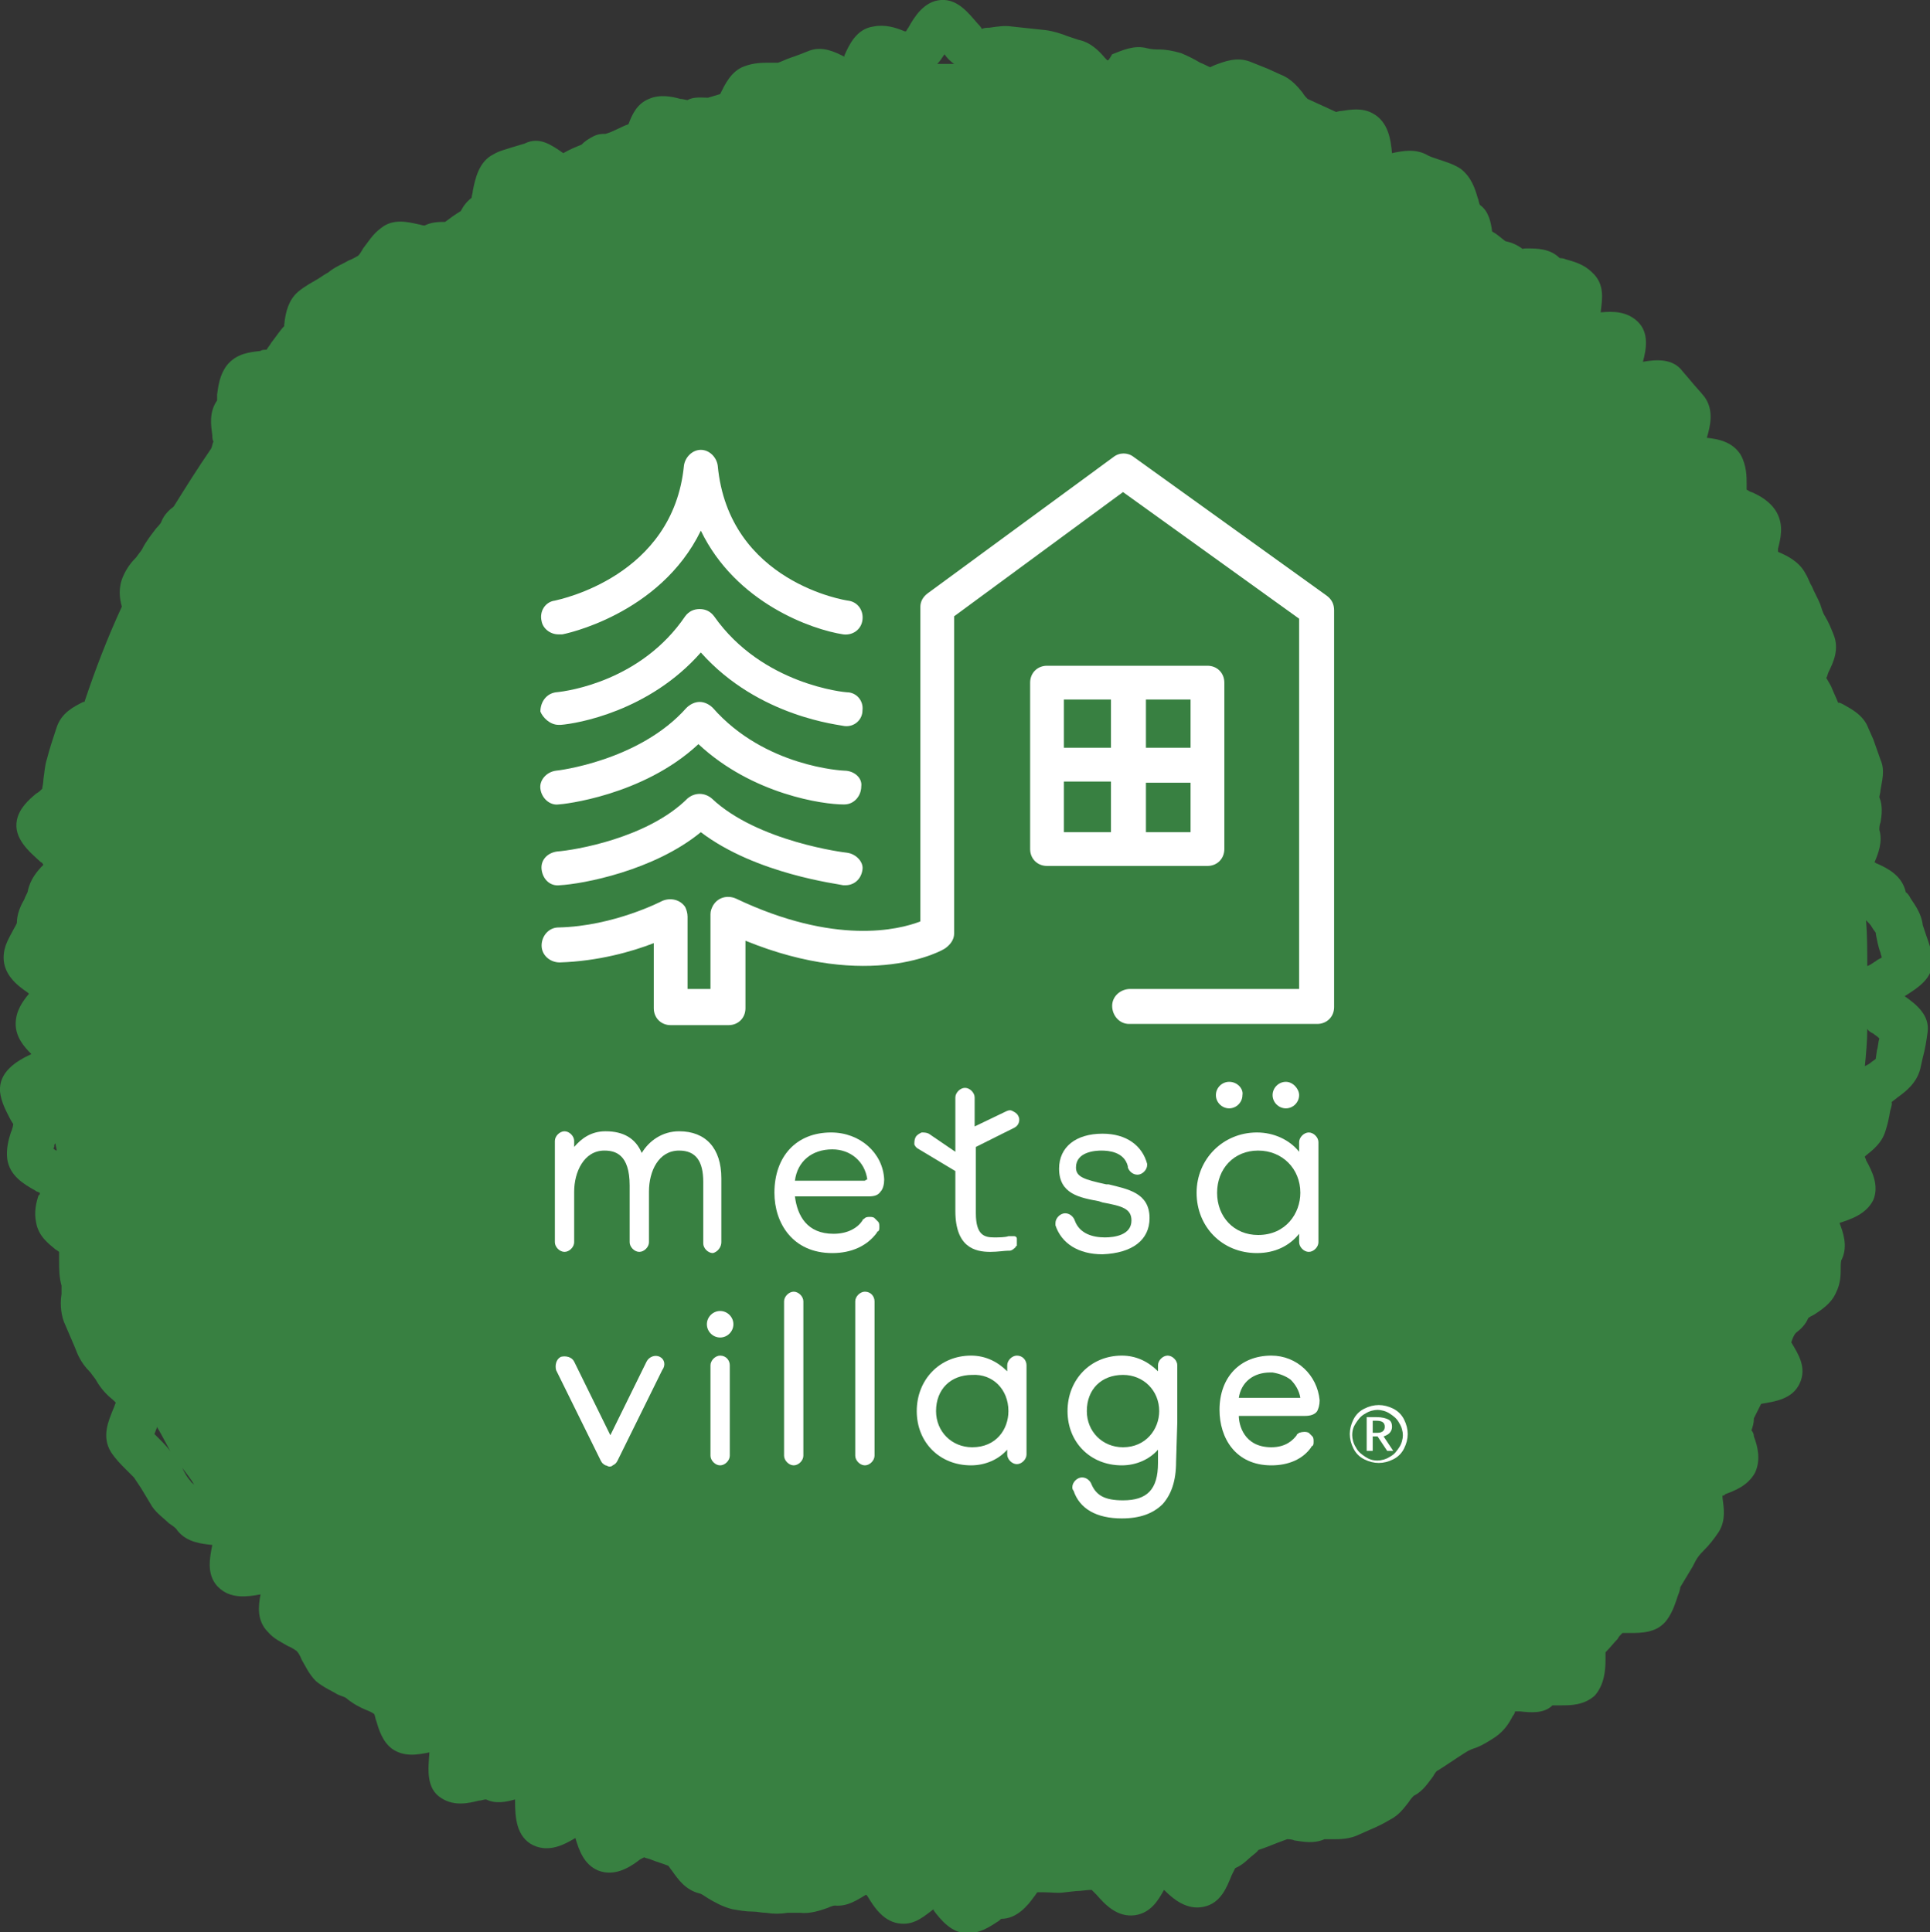 <?xml version="1.0" encoding="utf-8"?>
<!-- Generator: Adobe Illustrator 23.1.1, SVG Export Plug-In . SVG Version: 6.00 Build 0)  -->
<svg version="1.1" id="レイヤー_1" xmlns="http://www.w3.org/2000/svg" xmlns:xlink="http://www.w3.org/1999/xlink" x="0px"
	 y="0px" viewBox="0 0 160 160.2" style="enable-background:new 0 0 160 160.2;" xml:space="preserve">
<rect x="0" y="0" width="160" height="160.2" fill="#333333" stroke="none"/>
<style type="text/css">
	.st0{fill:#388041;}
	.st1{fill:#FFFFFF;}
</style>
<path class="st0" d="M133.1,137.6c0-0.2,0-0.4,0-0.6c0.4-0.4,0.7-0.8,1-1.1c0.1-0.2,0.2-0.3,0.4-0.5c0.2,0,0.4,0,0.6,0
	c1,0,2.3,0,3.1-1.1c0.5-0.7,0.7-1.4,0.9-2c0.1-0.2,0.2-0.6,0.2-0.7c0.3-0.5,0.6-1,0.9-1.5c0.2-0.3,0.3-0.6,0.5-0.9
	c0.2-0.3,0.4-0.5,0.6-0.7c0.4-0.4,0.8-0.9,1.2-1.5c0.6-1,0.4-2,0.3-2.8c0-0.1,0-0.1,0-0.2c0.1,0,0.2,0,0.2-0.1
	c0.8-0.3,1.9-0.7,2.5-1.8c0.5-1.1,0.2-2.2-0.1-3c0-0.2-0.1-0.4-0.2-0.5c0.1-0.3,0.2-0.6,0.2-1c0.2-0.4,0.4-0.8,0.6-1.2
	c1.2-0.2,2.6-0.4,3.2-1.7c0.6-1.3-0.1-2.4-0.7-3.4c0.1-0.3,0.2-0.6,0.4-0.8c0.4-0.3,0.8-0.7,1-1.2c0.1-0.1,0.3-0.2,0.5-0.3
	c0.6-0.4,1.4-0.9,1.8-1.8c0.4-0.8,0.4-1.5,0.4-2.1c0-0.2,0-0.6,0.1-0.7c0.5-1.1,0.1-2.2-0.2-3l0,0c0.9-0.3,2.2-0.7,2.8-1.9
	c0.5-1.2-0.1-2.4-0.6-3.3c0-0.1-0.1-0.2-0.1-0.3l0.1-0.1c0.5-0.4,1.3-1,1.6-2c0.2-0.6,0.3-1.1,0.4-1.7c0.1-0.3,0.2-0.7,0.1-0.7
	c0.1-0.1,0.4-0.3,0.5-0.4c0.7-0.5,1.6-1.2,1.9-2.4l0.2-0.9c0.2-0.7,0.3-1.4,0.4-2.1c0.2-1.4-0.9-2.3-1.9-3c1.1-0.7,2.4-1.5,2.3-3
	c0-0.7-0.3-1.4-0.5-2c-0.1-0.3-0.2-0.6-0.3-0.9c-0.1-0.9-0.6-1.6-1-2.2c-0.1-0.2-0.3-0.5-0.4-0.5c-0.3-1.4-1.5-2-2.4-2.4
	c-0.1,0-0.1-0.1-0.2-0.1l0,0c0.3-0.7,0.7-1.7,0.4-2.7c0-0.1,0-0.4,0.1-0.6c0.1-0.6,0.2-1.4-0.1-2.1c0-0.1,0.1-0.4,0.1-0.6
	c0.1-0.7,0.4-1.6,0-2.5c-0.2-0.6-0.4-1.1-0.6-1.7l-0.4-0.9c-0.4-1.1-1.4-1.6-2.1-2c-0.2-0.1-0.4-0.2-0.4-0.1
	c-0.2-0.5-0.4-0.9-0.6-1.4c-0.1-0.2-0.3-0.5-0.4-0.7c0.1-0.1,0.1-0.3,0.2-0.5c0.4-0.8,0.9-1.9,0.4-3.1c-0.2-0.5-0.4-1-0.7-1.5
	c-0.2-0.3-0.3-0.7-0.4-1c-0.2-0.5-0.5-1-0.7-1.5c-0.2-0.3-0.3-0.7-0.5-1c-0.5-1-1.5-1.5-2.2-1.8c0,0-0.1,0-0.1-0.1s0-0.1,0-0.2
	c0.2-0.8,0.5-1.9-0.1-3c-0.5-0.9-1.4-1.4-2.1-1.7c-0.1,0-0.2-0.1-0.4-0.2c0-0.1,0-0.3,0-0.4c0-0.7,0-1.6-0.5-2.5
	c-0.7-1.1-1.9-1.3-2.8-1.4c0.3-1,0.6-2.3-0.2-3.4c-0.4-0.5-0.8-0.9-1.2-1.4l-0.6-0.7c-0.8-1.1-2.2-1-3.3-0.8
	c0.3-1.1,0.5-2.4-0.4-3.3s-2.1-0.9-3.1-0.8c0.1-1,0.4-2.3-0.7-3.3c-0.7-0.7-1.5-0.9-2.2-1.1c-0.2-0.1-0.5-0.1-0.5-0.1
	c-0.8-0.8-1.9-0.8-2.7-0.8c-0.2,0-0.5,0-0.3,0.1c-0.5-0.4-1-0.6-1.5-0.7c-0.4-0.3-0.7-0.6-1.1-0.8c-0.1-0.8-0.3-1.7-1-2.2
	c-0.1-0.1-0.1-0.4-0.2-0.6c-0.2-0.7-0.5-1.7-1.4-2.4c-0.6-0.4-1.3-0.6-1.9-0.8c-0.3-0.1-0.6-0.2-0.8-0.3c-1-0.6-2.1-0.4-3-0.2l0,0
	c-0.1-1.1-0.3-2.6-1.6-3.3c-0.9-0.5-1.9-0.3-2.6-0.2c-0.2,0-0.5,0.1-0.4,0.1l-2.4-1.1c-0.1-0.1-0.3-0.3-0.4-0.5
	c-0.4-0.5-1-1.2-1.8-1.5l-1.1-0.5c-0.5-0.2-1-0.4-1.5-0.6c-1.1-0.4-2.1,0-2.9,0.3c-0.2,0.1-0.5,0.2-0.3,0.2
	c-0.3-0.1-0.6-0.3-0.9-0.4c-0.5-0.3-1.1-0.6-1.6-0.8c-0.7-0.2-1.3-0.3-1.8-0.3c-0.3,0-0.6,0-1-0.1C94,3.7,93,4.2,92.2,4.5
	C91.9,5,91.9,5,91.8,5c-0.1-0.1-0.1-0.1-0.2-0.2c-0.5-0.6-1.2-1.3-2.2-1.5c-0.3-0.1-0.6-0.2-0.9-0.3c-0.5-0.2-1.1-0.4-1.8-0.5
	c-0.9-0.1-1.9-0.2-2.8-0.3c-0.6-0.1-1.2,0-1.9,0.1c-0.2,0-0.4,0-0.6,0.1C81.3,2.2,81.1,2,81,1.9c-0.7-0.8-1.6-2-3-1.9
	s-2.2,1.4-2.7,2.3c-0.1,0.1-0.1,0.2-0.2,0.3H75c-0.7-0.3-1.6-0.6-2.6-0.4c-1.4,0.2-2,1.5-2.4,2.4v0.1c-0.8-0.4-1.8-0.9-2.9-0.5
	c-0.5,0.2-1,0.4-1.6,0.6c-0.3,0.1-0.7,0.3-1,0.4c-0.1,0-0.5,0-0.7,0c-0.6,0-1.3,0-2.1,0.3c-1.1,0.4-1.6,1.5-2,2.3
	c-0.3,0.1-0.7,0.2-1,0.3c-0.5,0-1.2-0.1-1.7,0.2c-0.1,0-0.4-0.1-0.6-0.1c-0.7-0.2-1.7-0.4-2.6,0c-1,0.4-1.4,1.3-1.7,2.1
	c-0.6,0.2-1.2,0.6-1.9,0.8c-0.3,0-0.6,0-1,0.2s-0.7,0.4-1,0.7c-0.5,0.2-1,0.4-1.5,0.7c-1-0.7-2-1.4-3.2-0.8c-0.3,0.1-0.7,0.2-1,0.3
	c-0.6,0.2-1.1,0.3-1.6,0.6c-1.2,0.6-1.5,2-1.7,3c0,0.2-0.1,0.4-0.1,0.6c-0.4,0.3-0.7,0.7-0.9,1.1c-0.5,0.3-0.9,0.6-1.3,0.9
	c-0.5,0-1.1,0-1.7,0.3c-0.2,0-0.4-0.1-0.5-0.1c-0.9-0.2-2.1-0.5-3.1,0.3c-0.7,0.5-1.1,1.2-1.5,1.7c-0.1,0.2-0.3,0.5-0.4,0.6
	c-0.2,0.1-0.5,0.3-0.8,0.4c-0.5,0.3-1.1,0.5-1.7,1c-0.2,0.1-0.5,0.3-0.8,0.5c-0.5,0.3-1.1,0.6-1.7,1.1c-0.8,0.7-1,1.7-1.1,2.4
	c0,0.2-0.1,0.5,0,0.4c-0.4,0.4-0.7,0.9-1.1,1.4c-0.1,0.2-0.3,0.4-0.4,0.6c-0.2,0-0.4,0-0.5,0.1c-0.9,0.1-2,0.2-2.8,1.2
	c-0.6,0.8-0.7,1.7-0.8,2.4c0,0.2,0,0.5,0,0.5c-0.7,1-0.5,2.1-0.4,2.9c0,0.1,0,0.4,0.1,0.5c-0.1,0.2-0.1,0.4-0.2,0.6
	c-1.1,1.6-2.1,3.2-3.1,4.8c-0.4,0.3-0.8,0.7-1,1.2c-0.1,0.3-0.4,0.5-0.6,0.8c-0.3,0.4-0.7,0.9-1,1.5c-0.1,0.2-0.3,0.4-0.5,0.7
	c-0.4,0.4-0.8,0.9-1.1,1.6c-0.4,0.9-0.3,1.8-0.1,2.5c-1.2,2.6-2.2,5.2-3.1,7.9c0,0,0,0-0.1,0c-0.8,0.4-1.8,0.9-2.2,2.1
	c-0.3,0.9-0.6,1.8-0.8,2.6c-0.2,0.6-0.2,1.1-0.3,1.7c0,0.3-0.1,0.7-0.1,0.8c-0.1,0.1-0.3,0.3-0.5,0.4C2.4,66.3,1.6,67,1.4,68
	c-0.3,1.5,1,2.6,2,3.5c0.1,0,0.1,0.1,0.2,0.2c-0.5,0.5-1.1,1.2-1.3,2.2c0,0.1-0.2,0.4-0.3,0.7c-0.3,0.5-0.6,1.2-0.6,1.9
	c0,0.1-0.2,0.4-0.3,0.6c-0.3,0.6-0.8,1.3-0.8,2.3c0,1.4,1.1,2.3,2,2.9l0.1,0.1c-0.5,0.6-1.1,1.4-1.1,2.5s0.7,1.9,1.3,2.5l0,0
	C1.3,88-0.1,88.9,0,90.5c0.1,0.9,0.5,1.6,0.8,2.2c0.1,0.2,0.3,0.5,0.3,0.5c0,0.1-0.1,0.5-0.2,0.7c-0.2,0.6-0.4,1.4-0.3,2.2
	c0.2,1.4,1.4,2.1,2.3,2.6c0.1,0.1,0.2,0.1,0.4,0.2c0,0.1,0,0.2-0.1,0.2c-0.2,0.6-0.4,1.4-0.2,2.3c0.2,1.1,1,1.7,1.6,2.2
	c0.2,0.1,0.4,0.3,0.3,0.2c0,0.2,0,0.5,0,0.8c0,0.6,0,1.3,0.2,2c0,0.1,0,0.4,0,0.7c-0.1,0.6-0.1,1.5,0.2,2.3c0.3,0.7,0.6,1.4,0.9,2.1
	l0.2,0.5c0.3,0.7,0.7,1.2,1.1,1.6c0.2,0.3,0.4,0.5,0.5,0.7c0.4,0.7,0.9,1.2,1.4,1.6c0.1,0.1,0.2,0.2,0.2,0.2
	c-0.1,0.2-0.1,0.3-0.2,0.5c-0.4,1-1,2.3-0.2,3.6c0.4,0.6,0.8,1,1.2,1.4c0.2,0.2,0.5,0.5,0.7,0.7c0.2,0.3,0.4,0.6,0.6,0.9
	c0.3,0.5,0.6,1,0.9,1.5c0.4,0.6,1,1,1.4,1.4c0.3,0.2,0.6,0.4,0.7,0.6c0.8,1,2,1.1,2.9,1.2c-0.2,1-0.5,2.4,0.4,3.4l0.1,0.1
	c1,1,2.4,0.8,3.5,0.6c-0.2,1-0.3,2.2,0.6,3.1c0.5,0.6,1.2,0.9,1.7,1.2c0.3,0.1,0.7,0.4,0.7,0.4c0.1,0.1,0.3,0.4,0.4,0.7
	c0.3,0.5,0.6,1.2,1.2,1.8c0.6,0.5,1.3,0.8,1.8,1.1c0.2,0.1,0.6,0.2,0.7,0.3c0.6,0.5,1.2,0.8,1.7,1c0.3,0.1,0.6,0.3,0.6,0.3
	c0.1,0.1,0.1,0.4,0.2,0.6c0.2,0.7,0.5,1.7,1.3,2.3c1,0.7,2.1,0.5,3.1,0.3c-0.1,1.4-0.3,3,1,3.8c1.1,0.7,2.3,0.4,3.1,0.2
	c0.2,0,0.4-0.1,0.6-0.1c0.8,0.4,1.7,0.2,2.4,0v0.1c0,1.4,0.1,3,1.5,3.7c1.3,0.6,2.5,0,3.5-0.6c0.3,1,0.7,2.2,1.9,2.7
	c1.3,0.5,2.5-0.2,3.3-0.8c0.1-0.1,0.3-0.2,0.5-0.3c0.2,0.1,0.4,0.1,0.6,0.2c0.5,0.2,0.9,0.3,1.4,0.5c0.1,0.1,0.2,0.3,0.3,0.4
	c0.5,0.7,1.1,1.6,2.3,1.9c0.1,0,0.4,0.2,0.7,0.4c0.5,0.3,1.2,0.7,2,0.9c0.6,0.1,1.1,0.2,1.7,0.2c0.4,0,0.7,0.1,1.1,0.1
	c0.6,0.1,1.2,0.1,1.8,0c0.3,0,0.7,0,1,0c0.9,0.1,1.7-0.2,2.3-0.4c0.2-0.1,0.5-0.2,0.6-0.2c1.1,0.1,1.9-0.5,2.6-0.9l0.1,0.1
	c0.6,1,1.4,2.2,2.8,2.3c1.2,0.1,2-0.7,2.7-1.2c0,0,0,0,0,0.1c0.6,0.8,1.5,1.9,2.8,1.9c1,0,1.8-0.5,2.4-0.9c0.2-0.1,0.4-0.3,0.4-0.3
	c1.3,0,2.2-1.1,2.7-1.8c0.1-0.1,0.2-0.3,0.3-0.4c0.2,0,0.4,0,0.6,0c0.6,0,1.1,0.1,1.7,0l0.9-0.1c0.4,0,0.9-0.1,1.3-0.1
	c0.1,0.1,0.3,0.3,0.4,0.4c0.7,0.8,1.7,1.9,3.2,1.7c1.3-0.2,1.9-1.2,2.4-2.1c0.8,0.8,1.9,1.7,3.3,1.4s1.9-1.6,2.3-2.6
	c0.1-0.2,0.2-0.4,0.3-0.6c0.7-0.3,1.1-0.8,1.5-1.1c0.1-0.1,0.4-0.3,0.4-0.4c0.6-0.2,1.1-0.4,1.6-0.6l0.8-0.3c0.1,0,0.4,0,0.6,0.1
	c0.7,0.1,1.6,0.3,2.5-0.1c0.1,0,0.4,0,0.7,0c0.6,0,1.4,0,2.2-0.4l0.9-0.4c0.5-0.2,1.1-0.5,1.6-0.8c0.8-0.4,1.2-1,1.6-1.5
	c0.1-0.2,0.4-0.5,0.4-0.5c0.8-0.4,1.2-1.1,1.6-1.6c0.1-0.2,0.3-0.5,0.4-0.5c0.8-0.5,1.5-1,2.3-1.5c0.3-0.2,0.6-0.3,0.9-0.4
	c0.5-0.2,1-0.5,1.6-0.9c0.7-0.5,1.1-1.1,1.4-1.7c0.1-0.1,0.2-0.3,0.2-0.4c0.1,0,0.3,0,0.4,0c0.9,0.1,2,0.2,2.7-0.5
	c0.1,0,0.4,0,0.7,0c0.8,0,1.9,0,2.8-0.8C133,139.7,133.1,138.5,133.1,137.6z M155.3,85.7c0.1,0.1,0.3,0.2,0.5,0.4
	c-0.1,0.3-0.1,0.7-0.2,1l-0.1,0.7c-0.1,0.1-0.3,0.2-0.4,0.3c-0.1,0.1-0.3,0.2-0.5,0.3c0.1-1,0.2-2.1,0.2-3.1
	C154.9,85.5,155.1,85.6,155.3,85.7z M155.2,76.9c0.1,0.2,0.4,0.5,0.3,0.5c0.1,0.5,0.2,1.1,0.4,1.6c0,0.1,0.1,0.3,0.1,0.4
	c-0.2,0.1-0.4,0.2-0.5,0.3c-0.2,0.1-0.4,0.3-0.7,0.4c0-1.3,0-2.5-0.1-3.8C154.9,76.5,155.1,76.7,155.2,76.9z M78.3,4.5
	c0.2,0.3,0.5,0.6,0.8,0.8c-0.5,0-0.9,0-1.4,0C77.9,5.1,78.1,4.8,78.3,4.5z M4.5,95c0-0.1,0-0.1,0.1-0.2c0,0.2,0.1,0.4,0.1,0.6
	c-0.1,0-0.2-0.1-0.3-0.2C4.5,95.2,4.5,95.1,4.5,95z M13.2,119.3c-0.1-0.1-0.3-0.3-0.4-0.4c0.1-0.2,0.1-0.3,0.2-0.5v-0.1
	c0.5,0.8,0.9,1.7,1.4,2.5c0-0.1-0.1-0.1-0.1-0.2C14,120.1,13.6,119.7,13.2,119.3z M15.1,121.7C15.1,121.7,15,121.7,15.1,121.7
	c0.3,0.4,0.7,0.9,1,1.4c-0.1-0.1-0.3-0.2-0.3-0.3C15.5,122.5,15.3,122.1,15.1,121.7z"/>
<g>
	<g>
		<g>
			<g>
				<g>
					<path class="st1" d="M100.1,71.8c0.8,0,1.4-0.6,1.4-1.4V56.6c0-0.8-0.6-1.4-1.4-1.4H86.8c-0.8,0-1.4,0.6-1.4,1.4v13.8
						c0,0.8,0.6,1.4,1.4,1.4H100.1z M95,69v-4.1h3.7V69H95z M98.7,62H95v-4h3.7V62z M92.1,58v4h-3.9v-4H92.1z M88.2,64.8h3.9V69
						h-3.9V64.8z"/>
					<path class="st1" d="M46.3,52.6c0.1,0,0.2,0,0.3,0c0.1,0,8.1-1.6,11.5-8.6c2.9,6,9.2,8.2,11.8,8.6c0.8,0.1,1.5-0.4,1.6-1.2
						c0.1-0.8-0.4-1.5-1.2-1.6c-0.1,0-9.9-1.5-10.8-11.2c-0.1-0.7-0.7-1.3-1.4-1.3h0c-0.7,0-1.3,0.6-1.4,1.3
						C55.8,47.8,46.4,49.7,46,49.8c-0.8,0.1-1.3,0.9-1.1,1.7C45,52.1,45.6,52.6,46.3,52.6z"/>
					<path class="st1" d="M46.3,60.1c0.1,0,0.1,0,0.2,0c1.3-0.1,7.3-1.1,11.6-6c4.8,5.4,11.6,6,11.9,6.1c0.8,0.1,1.5-0.5,1.5-1.3
						c0.1-0.8-0.5-1.5-1.3-1.5c-0.1,0-7-0.6-11-6.3c-0.3-0.4-0.7-0.6-1.2-0.6h0c-0.5,0-0.9,0.2-1.2,0.6c-3.6,5.3-9.6,6.2-10.7,6.3
						c-0.8,0.1-1.3,0.8-1.3,1.6C45,59.5,45.6,60.1,46.3,60.1z"/>
					<path class="st1" d="M70,63.9L70,63.9c-0.1,0-6.6-0.3-10.9-5.2c-0.3-0.3-0.7-0.5-1.1-0.5c-0.4,0-0.8,0.2-1.1,0.5
						c-3.9,4.4-10.7,5.2-10.8,5.2c-0.8,0.1-1.4,0.8-1.3,1.5c0.1,0.8,0.8,1.4,1.5,1.3c0.3,0,7-0.7,11.6-5c4.5,4.2,10.4,5,12,5
						c0,0,0.1,0,0.1,0c0.8,0,1.4-0.7,1.4-1.5C71.5,64.5,70.8,63.9,70,63.9z"/>
					<path class="st1" d="M70.2,70.7c-0.1,0-7.4-0.9-11.2-4.5c-0.6-0.5-1.4-0.5-2,0c-3.3,3.3-9.4,4.3-10.8,4.4
						c-0.8,0.1-1.4,0.7-1.3,1.5c0.1,0.8,0.7,1.4,1.5,1.3c1.9-0.1,7.8-1.2,11.7-4.4c4.6,3.5,11.5,4.3,11.8,4.4c0.1,0,0.1,0,0.2,0
						c0.7,0,1.3-0.5,1.4-1.3C71.6,71.5,71,70.8,70.2,70.7z"/>
					<path class="st1" d="M110,49.4L94,37.9c-0.5-0.4-1.2-0.4-1.7,0L76.9,49.2c-0.4,0.3-0.6,0.7-0.6,1.1v26.1c0,0,0,0,0,0
						c-1.8,0.7-7.1,2-15.3-1.9c-0.7-0.3-1.5-0.1-1.9,0.6c-0.1,0.2-0.2,0.4-0.2,0.7l0,6.2c0,0,0,0,0,0H57c0,0,0,0,0,0V76
						c0-0.3-0.1-0.6-0.2-0.8c-0.4-0.6-1.2-0.8-1.9-0.5c0,0-4,2.1-8.6,2.2c-0.8,0-1.4,0.7-1.4,1.5c0,0.8,0.7,1.4,1.5,1.4
						c3.2-0.1,6-0.9,7.8-1.6c0,0,0,0,0,0v5.4c0,0.8,0.6,1.4,1.4,1.4h4.8c0.8,0,1.4-0.6,1.4-1.4V78c0,0,0,0,0,0
						c10.3,4.2,16.4,0.8,16.6,0.6c0.4-0.3,0.7-0.7,0.7-1.2V51.1c0,0,0,0,0,0l14-10.3c0,0,0,0,0,0l14.6,10.5c0,0,0,0,0,0V82
						c0,0,0,0,0,0H93.7c-0.8,0-1.5,0.6-1.5,1.4c0,0.8,0.6,1.5,1.4,1.5h15.6c0.8,0,1.4-0.6,1.4-1.4V50.6
						C110.6,50.1,110.4,49.7,110,49.4z"/>
				</g>
			</g>
			<g>
				<path class="st1" d="M59.7,108.7c-0.6,0-1.1,0.5-1.1,1.1c0,0.6,0.5,1.1,1.1,1.1c0.6,0,1.1-0.5,1.1-1.1
					C60.8,109.2,60.3,108.7,59.7,108.7z"/>
				<path class="st1" d="M84.3,112.4c-0.4,0-0.8,0.4-0.8,0.8v0.5c-0.8-0.8-1.8-1.3-3-1.3c-2.6,0-4.5,2-4.5,4.6
					c0,2.6,1.9,4.5,4.5,4.5c1.2,0,2.3-0.5,3-1.3v0.4c0,0.4,0.4,0.8,0.8,0.8c0.4,0,0.8-0.4,0.8-0.8v-7.4
					C85.1,112.8,84.8,112.4,84.3,112.4z M83.6,117c0,1.5-1,3-3,3c-1.7,0-3-1.3-3-3c0-1.8,1.2-3,3-3C82.3,113.9,83.6,115.2,83.6,117z
					"/>
				<path class="st1" d="M59.7,112.4c-0.4,0-0.8,0.4-0.8,0.8l0,7.5c0,0.4,0.4,0.8,0.8,0.8c0.4,0,0.8-0.4,0.8-0.8v-7.5
					C60.5,112.8,60.2,112.4,59.7,112.4z"/>
				<path class="st1" d="M54.7,112.5c-0.4-0.2-0.9,0-1.1,0.4l-3,6.1l-3-6.1c-0.2-0.4-0.7-0.5-1.1-0.4c-0.4,0.2-0.5,0.7-0.4,1.1
					l3.7,7.5c0.1,0.2,0.2,0.3,0.4,0.4c0.1,0,0.2,0.1,0.3,0.1c0,0,0,0,0,0h0c0,0,0,0,0,0c0.1,0,0.2,0,0.3-0.1
					c0.2-0.1,0.3-0.2,0.4-0.4l3.7-7.5C55.2,113.2,55.1,112.7,54.7,112.5z M50.6,121.4L50.6,121.4L50.6,121.4L50.6,121.4z"/>
				<path class="st1" d="M65.8,107.1c-0.4,0-0.8,0.4-0.8,0.8l0,12.8c0,0.4,0.4,0.8,0.8,0.8c0.4,0,0.8-0.4,0.8-0.8v-12.8
					C66.6,107.5,66.2,107.1,65.8,107.1z"/>
				<path class="st1" d="M71.7,107.1c-0.4,0-0.8,0.4-0.8,0.8l0,12.8c0,0.4,0.4,0.8,0.8,0.8c0.4,0,0.8-0.4,0.8-0.8v-12.8
					C72.5,107.5,72.2,107.1,71.7,107.1z"/>
				<path class="st1" d="M109.4,116.1c-0.2-2.1-1.9-3.7-4-3.7c-2.6,0-4.3,1.8-4.3,4.5c0,2.3,1.3,4.6,4.3,4.6c1.4,0,2.6-0.5,3.3-1.5
					l0,0l0,0l0,0l0,0l0,0h0c0,0,0-0.1,0.1-0.1c0.1-0.1,0.1-0.2,0.1-0.4c0-0.1,0-0.3-0.1-0.4c-0.1-0.1-0.2-0.2-0.3-0.3
					c-0.2-0.1-0.5-0.1-0.8,0c-0.1,0.1-0.2,0.1-0.2,0.2c-0.3,0.4-0.9,1-2.1,1c-2.3,0-2.7-1.9-2.7-2.6h5.5c0.4,0,0.8-0.1,1-0.4v0
					C109.3,116.8,109.4,116.5,109.4,116.1z M107,114.4c0.4,0.4,0.7,0.9,0.8,1.5l0,0h-5.1c0.2-1.3,1.2-2.1,2.6-2.1c0.1,0,0.2,0,0.2,0
					C106.1,113.9,106.6,114.1,107,114.4z M108.7,120L108.7,120L108.7,120L108.7,120z"/>
				<path class="st1" d="M59.8,103v-5.3c0-2.5-1.3-3.9-3.5-3.9c-1.4,0-2.5,0.8-3.1,1.8c-0.5-1.2-1.5-1.8-3-1.8c-1.2,0-2,0.6-2.6,1.3
					v-0.5c0-0.4-0.4-0.8-0.8-0.8c-0.4,0-0.8,0.4-0.8,0.8v8.4c0,0.4,0.4,0.8,0.8,0.8c0.4,0,0.8-0.4,0.8-0.8v-4.2
					c0-1.6,0.8-3.4,2.5-3.4c0.9,0,2.1,0.3,2.1,2.9v4.7c0,0.4,0.4,0.8,0.8,0.8c0.4,0,0.8-0.4,0.8-0.8v-4.2c0-1.7,0.8-3.4,2.5-3.4
					c1.4,0,2,0.9,2,2.6v5.1c0,0.4,0.4,0.8,0.8,0.8C59.5,103.8,59.8,103.4,59.8,103z"/>
				<path class="st1" d="M107.7,102.3l0,0.7c0,0.4,0.4,0.8,0.8,0.8c0.4,0,0.8-0.4,0.8-0.8v-8.3c0-0.4-0.4-0.8-0.8-0.8
					c-0.4,0-0.8,0.4-0.8,0.8v0.8c-0.8-1-2.1-1.6-3.5-1.6c-2.8,0-5,2.2-5,5c0,2.8,2.1,5,5,5C105.7,103.9,106.9,103.3,107.7,102.3z
					 M100.9,98.9c0-2,1.4-3.5,3.4-3.5c2,0,3.5,1.5,3.5,3.5c0,1.7-1.2,3.5-3.5,3.5C102.3,102.4,100.9,100.9,100.9,98.9z"/>
				<g>
					<path class="st1" d="M101.9,89.7c-0.6,0-1.1,0.5-1.1,1.1c0,0.6,0.5,1.1,1.1,1.1c0.6,0,1.1-0.5,1.1-1.1
						C103.1,90.3,102.6,89.7,101.9,89.7z"/>
					<path class="st1" d="M106.6,89.7c-0.6,0-1.1,0.5-1.1,1.1c0,0.6,0.5,1.1,1.1,1.1c0.6,0,1.1-0.5,1.1-1.1
						C107.7,90.3,107.2,89.7,106.6,89.7z"/>
				</g>
				<path class="st1" d="M76.2,95.3l3,1.8v3.3c0,3,1.6,3.4,2.9,3.4c0.6,0,1.2-0.1,1.5-0.1l0.1,0c0.2,0,0.4-0.2,0.5-0.3c0,0,0,0,0,0
					c0,0,0-0.1,0.1-0.1c0,0,0,0,0,0c0,0,0-0.1,0-0.1c0,0,0,0,0,0c0,0,0-0.1,0-0.1c0,0,0,0,0,0c0,0,0,0,0,0c0,0,0,0,0,0
					c0,0,0-0.1,0-0.1c0,0,0,0,0-0.1c0,0,0,0,0-0.1c0,0,0,0,0-0.1c0,0,0,0,0,0c0-0.1-0.1-0.2-0.2-0.2c0,0,0,0,0,0c0,0-0.1,0-0.1,0
					c0,0,0,0,0,0c0,0-0.1,0-0.1,0c0,0,0,0,0,0l0,0c-0.1,0-0.2,0-0.2,0c0,0-0.1,0-0.1,0l0,0c-0.3,0.1-0.8,0.1-1.2,0.1
					c-0.8,0-1.5-0.2-1.5-2v-5.5l3.2-1.6c0.4-0.2,0.5-0.7,0.3-1c-0.1-0.2-0.3-0.3-0.5-0.4c-0.2-0.1-0.4,0-0.6,0.1l-2.5,1.2v-2.4
					c0-0.4-0.4-0.8-0.8-0.8s-0.8,0.4-0.8,0.8v4.5L77,94l0,0c-0.2-0.1-0.4-0.1-0.6-0.1c-0.2,0.1-0.4,0.2-0.5,0.4
					c-0.1,0.2-0.1,0.4-0.1,0.6C75.9,95.1,76,95.2,76.2,95.3z"/>
				<path class="st1" d="M95.3,101c0-2.1-1.8-2.4-3.4-2.8l-0.2,0c-1.8-0.4-2.5-0.6-2.5-1.4c0-1.3,1.6-1.4,2.1-1.4
					c0.6,0,1.9,0.1,2.2,1.3c0,0,0,0,0,0c0,0,0,0,0,0.1c0,0,0,0,0,0c0.1,0.3,0.4,0.6,0.8,0.6c0.4,0,0.8-0.4,0.8-0.8c0,0,0-0.1,0-0.1
					c0,0,0,0,0,0c-0.4-1.5-1.7-2.5-3.7-2.5c-2.2,0-3.6,1.1-3.6,2.9c0,2.1,1.7,2.4,3.3,2.7l0.3,0.1c1.6,0.3,2.4,0.5,2.4,1.5
					c0,1.2-1.4,1.4-2.2,1.4c-1,0-2.1-0.3-2.5-1.4c-0.1-0.3-0.4-0.6-0.8-0.6c-0.4,0-0.8,0.4-0.8,0.8c0,0.1,0,0.1,0,0.2c0,0,0,0,0,0
					c0.5,1.5,1.9,2.4,3.9,2.4C93.9,103.9,95.3,102.8,95.3,101z"/>
				<path class="st1" d="M68.9,93.9c-2.9,0-4.7,2-4.7,5c0,2.5,1.5,5,4.8,5c1.6,0,2.9-0.6,3.7-1.7c0,0,0,0,0,0c0,0,0-0.1,0.1-0.1
					c0.1-0.1,0.1-0.2,0.1-0.4c0-0.1,0-0.3-0.1-0.4c-0.1-0.1-0.2-0.2-0.3-0.3c-0.1-0.1-0.3-0.1-0.4-0.1c-0.1,0-0.3,0-0.4,0.1
					c-0.1,0.1-0.2,0.1-0.2,0.2c-0.4,0.6-1.2,1.1-2.4,1.1c-2.2,0-3-1.5-3.2-3.1H72c0.5,0,0.8-0.1,1-0.4c0.2-0.2,0.3-0.6,0.3-1
					C73.2,95.6,71.3,93.9,68.9,93.9z M71.7,97.9h-5.8c0.2-1.6,1.4-2.6,3.1-2.6c1.5,0,2.7,1,2.9,2.5C71.8,97.8,71.7,97.9,71.7,97.9z"
					/>
			</g>
		</g>
		<path class="st1" d="M97.6,117.9v-4.7c0-0.4-0.4-0.8-0.8-0.8c-0.4,0-0.8,0.4-0.8,0.8v0.5c-0.8-0.8-1.8-1.3-3-1.3
			c-2.6,0-4.5,2-4.5,4.6c0,2.6,1.9,4.5,4.5,4.5c1.2,0,2.3-0.5,3-1.3l0,1.1c0,2.2-0.9,3.1-2.9,3.1c-1.5,0-2.2-0.4-2.6-1.3
			c0,0,0,0,0,0c-0.1-0.3-0.4-0.6-0.8-0.6c-0.4,0-0.8,0.4-0.8,0.8c0,0.1,0,0.2,0.1,0.3c0,0,0,0,0,0c0.5,1.5,1.9,2.3,4,2.3
			c1.5,0,2.6-0.4,3.4-1.2c0.7-0.8,1.1-1.9,1.1-3.5L97.6,117.9L97.6,117.9z M93.1,120c-1.7,0-3-1.3-3-3c0-1.8,1.2-3,3-3
			c1.7,0,3,1.3,3,3C96.1,118.5,95,120,93.1,120z"/>
	</g>
	<g>
		<g>
			<g>
				<g>
					<path class="st1" d="M113.3,117.5h0.8c0.5,0,0.8,0.1,1,0.2c0.2,0.1,0.3,0.3,0.3,0.6c0,0.5-0.4,0.7-0.7,0.8l0.8,1.2H115
						l-0.8-1.2h-0.4v1.2h-0.5V117.5z M113.8,118.8h0.4c0.4,0,0.6-0.2,0.6-0.5c0-0.4-0.3-0.5-0.7-0.5h-0.3V118.8z"/>
				</g>
			</g>
		</g>
		<path class="st1" d="M116.4,117.7c-0.2-0.4-0.5-0.7-0.9-0.9c-0.4-0.2-0.8-0.3-1.2-0.3c-0.4,0-0.8,0.1-1.2,0.3
			c-0.4,0.2-0.7,0.5-0.9,0.9c-0.2,0.4-0.3,0.8-0.3,1.2c0,0.4,0.1,0.8,0.3,1.2c0.2,0.4,0.5,0.7,0.9,0.9c0.4,0.2,0.8,0.3,1.2,0.3
			c0.4,0,0.8-0.1,1.2-0.3c0.4-0.2,0.7-0.5,0.9-0.9c0.2-0.4,0.3-0.8,0.3-1.2C116.7,118.5,116.6,118.1,116.4,117.7z M116,120
			c-0.2,0.3-0.4,0.6-0.8,0.8c-0.3,0.2-0.7,0.3-1,0.3c-0.4,0-0.7-0.1-1-0.3c-0.3-0.2-0.6-0.4-0.8-0.8c-0.2-0.3-0.3-0.7-0.3-1
			c0-0.4,0.1-0.7,0.3-1c0.2-0.3,0.4-0.6,0.8-0.8c0.3-0.2,0.7-0.3,1-0.3c0.3,0,0.7,0.1,1,0.3c0.3,0.2,0.6,0.4,0.8,0.8
			c0.2,0.3,0.3,0.7,0.3,1C116.3,119.3,116.2,119.7,116,120z"/>
	</g>
</g>
</svg>
